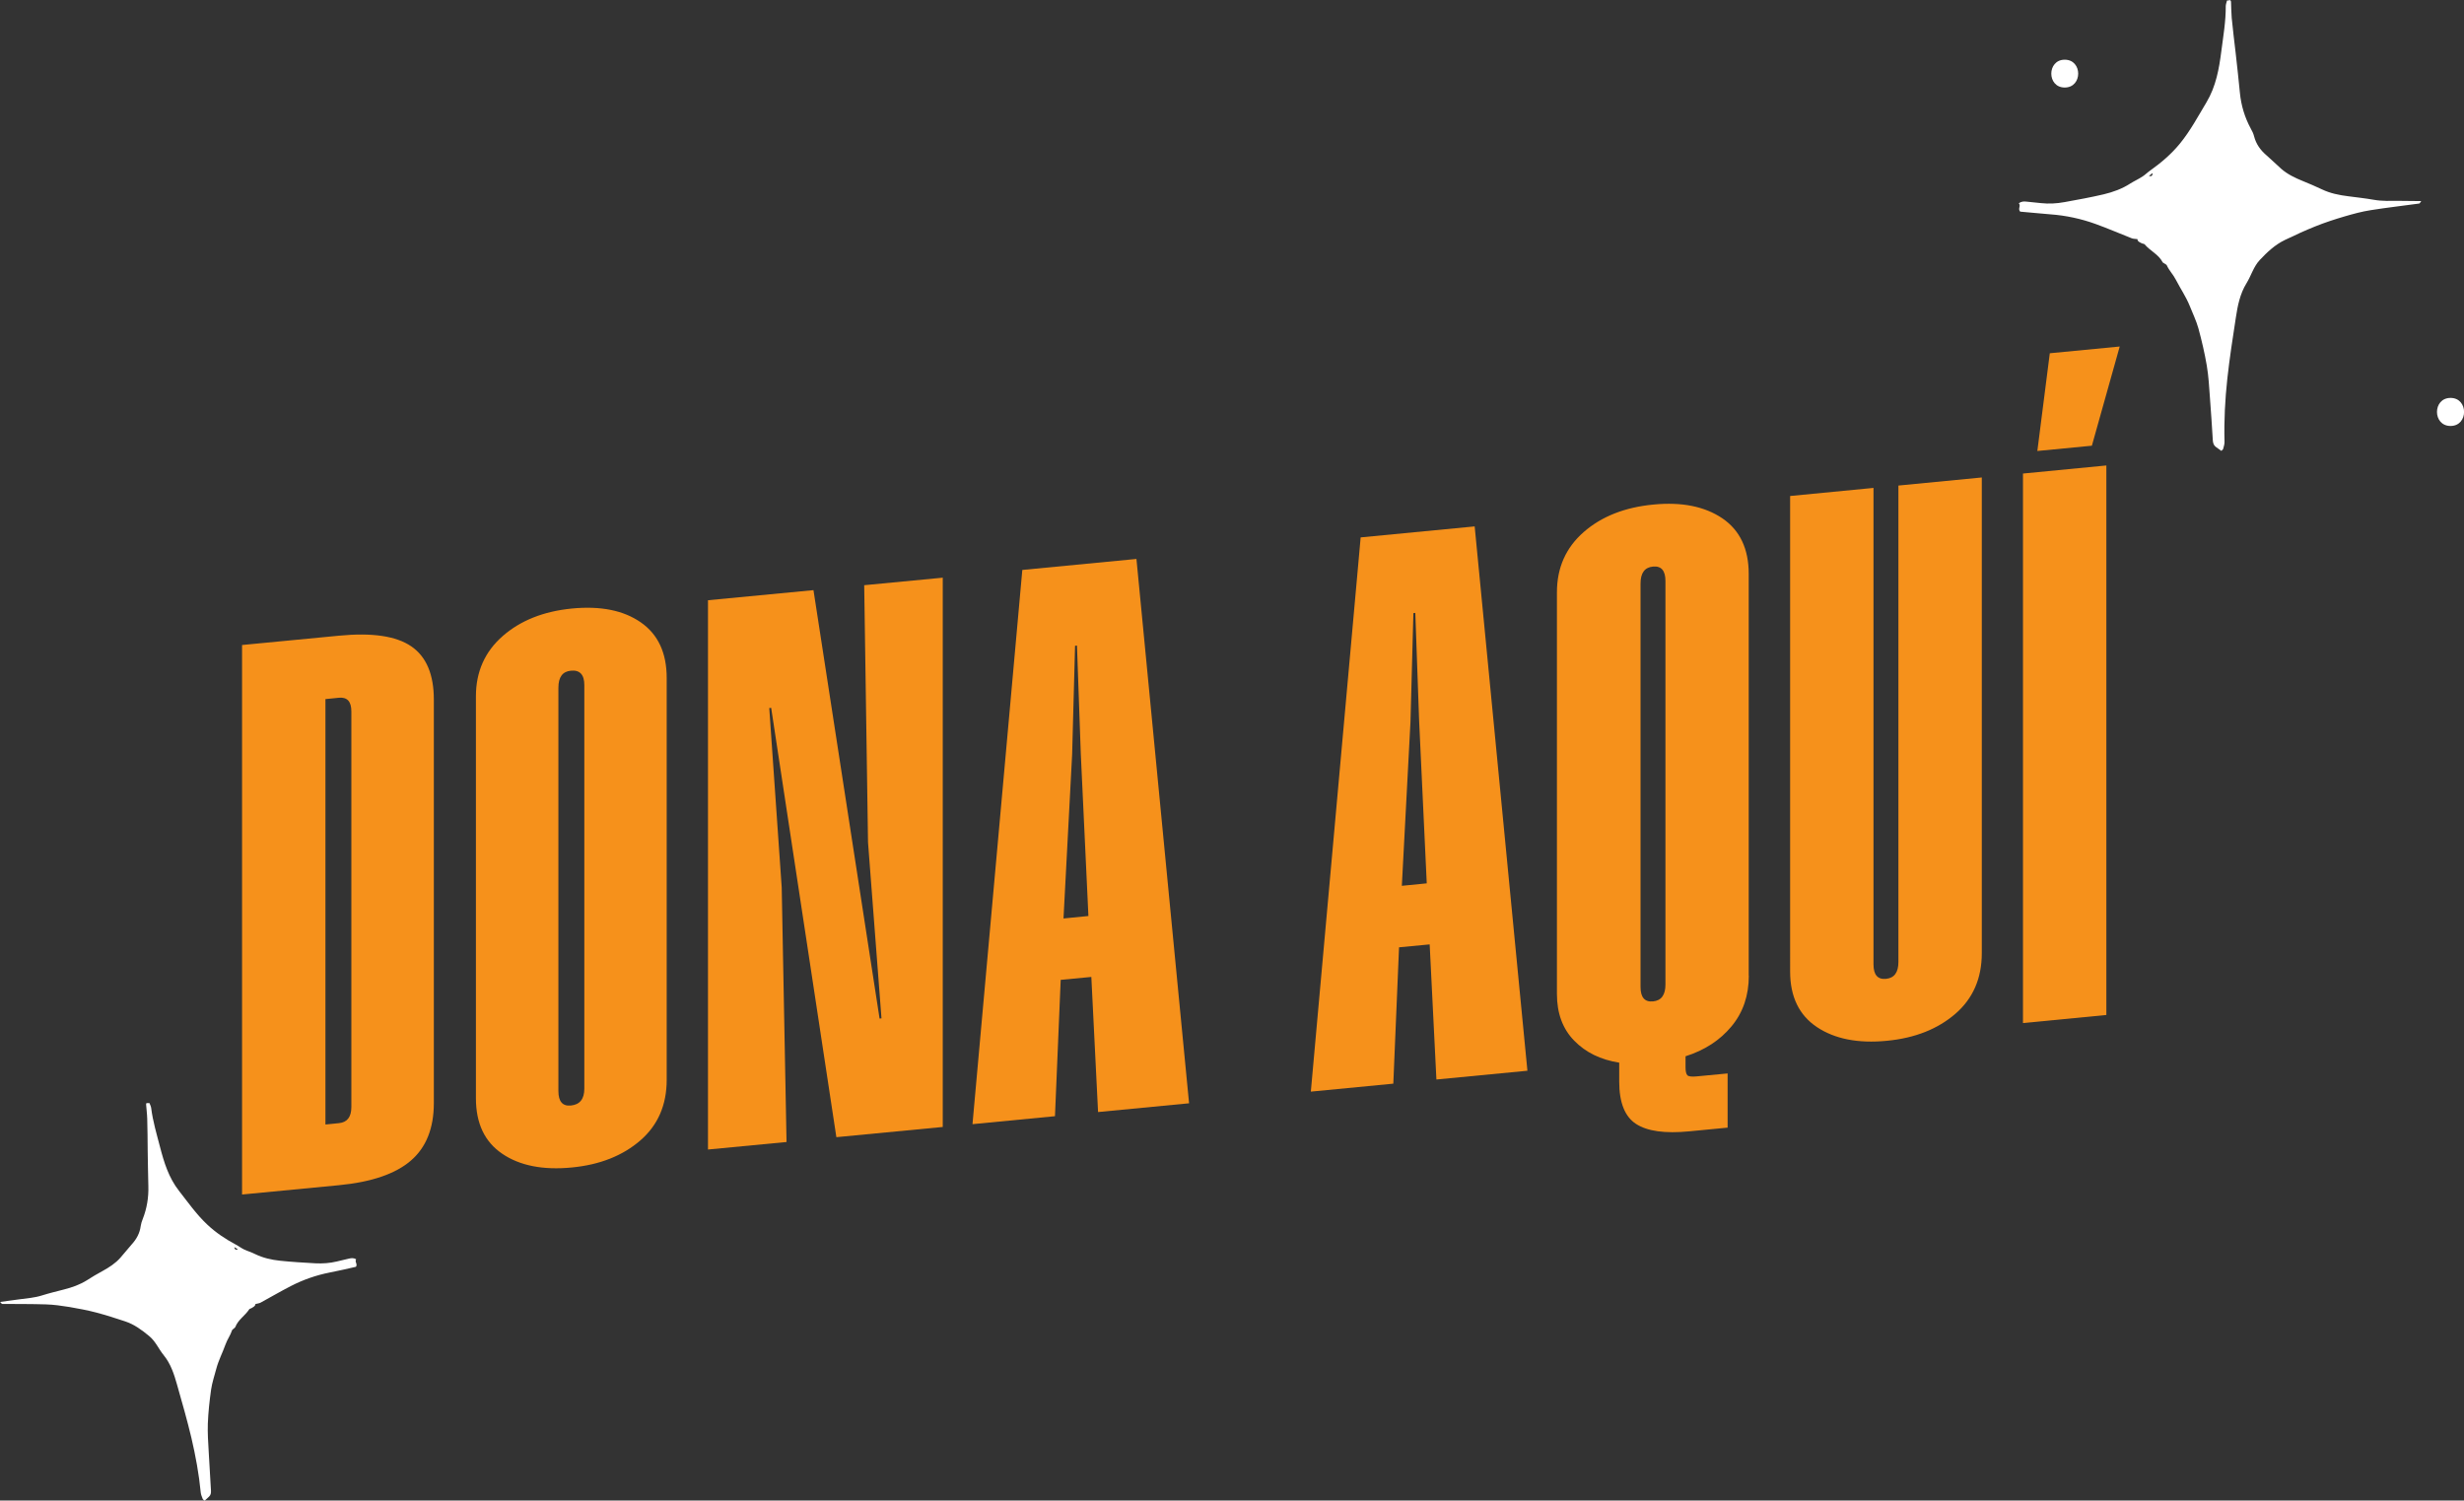 <svg xmlns="http://www.w3.org/2000/svg" xmlns:xlink="http://www.w3.org/1999/xlink" id="Layer_1" x="0px" y="0px" viewBox="0 0 219.57 133.72" style="enable-background:new 0 0 219.57 133.72;" xml:space="preserve"><rect x="0" y="0" width="219.57" height="133.72" fill="#333333" stroke="none"/><style type="text/css">	.st0{fill:#FFFFFF;}	.st1{fill:#F6911B;}</style><g>	<path class="st0" d="M22.4,116.58c-0.07,0.04-0.17,0.05-0.2,0.11c-0.36,0.56-0.99,0.92-1.23,1.57c-0.02,0.05-0.09,0.09-0.14,0.14  c-0.06,0.05-0.14,0.1-0.16,0.17c-0.14,0.43-0.42,0.8-0.57,1.23c-0.26,0.73-0.63,1.43-0.83,2.19c-0.16,0.61-0.37,1.22-0.46,1.85  c-0.14,1-0.25,2.01-0.29,3.02c-0.03,0.85,0.03,1.7,0.08,2.55c0.06,1.15,0.14,2.29,0.2,3.44c0.01,0.2-0.02,0.38-0.17,0.52  c-0.12,0.11-0.25,0.23-0.39,0.36c-0.05-0.05-0.14-0.08-0.17-0.14c-0.07-0.19-0.16-0.38-0.18-0.57c-0.16-1.66-0.46-3.29-0.84-4.91  c-0.38-1.59-0.83-3.16-1.28-4.74c-0.26-0.92-0.56-1.84-1.18-2.6c-0.45-0.55-0.72-1.23-1.29-1.7c-0.66-0.55-1.34-1.05-2.16-1.32  c-0.84-0.28-1.69-0.55-2.55-0.78c-0.8-0.21-1.61-0.36-2.42-0.5c-0.69-0.11-1.39-0.21-2.09-0.23c-1.29-0.04-2.59-0.03-3.88-0.04  c-0.05,0-0.09-0.08-0.19-0.18c0.62-0.09,1.17-0.16,1.71-0.23c0.68-0.09,1.37-0.14,2.03-0.35c0.64-0.2,1.3-0.36,1.96-0.53  c0.71-0.18,1.39-0.42,2.02-0.81c0.46-0.3,0.94-0.58,1.42-0.84c0.58-0.32,1.14-0.68,1.58-1.18c0.35-0.39,0.67-0.81,1.01-1.19  c0.43-0.47,0.72-1,0.8-1.64c0.03-0.21,0.1-0.42,0.18-0.62c0.37-0.94,0.53-1.92,0.5-2.93c-0.03-1.07-0.04-2.13-0.06-3.2  c-0.01-0.93-0.01-1.86-0.04-2.79c-0.01-0.43-0.07-0.86-0.1-1.29c0-0.04,0.02-0.07,0.03-0.12c0.09,0,0.18,0,0.27,0  c0.06,0.16,0.13,0.29,0.15,0.43c0.15,1.19,0.49,2.33,0.79,3.48c0.36,1.39,0.78,2.75,1.69,3.91c0.8,1.02,1.54,2.08,2.49,2.98  c0.78,0.74,1.65,1.32,2.59,1.82c0.23,0.12,0.45,0.29,0.69,0.41c0.33,0.16,0.69,0.26,1.02,0.43c0.7,0.34,1.45,0.51,2.22,0.59  c1.05,0.11,2.1,0.17,3.15,0.23c0.63,0.03,1.27-0.01,1.89-0.16c0.37-0.09,0.73-0.17,1.1-0.26c0.21-0.05,0.42-0.07,0.64,0.06  c-0.16,0.22,0.15,0.42-0.02,0.67c-0.76,0.17-1.55,0.36-2.34,0.51c-1.22,0.24-2.38,0.65-3.47,1.21c-0.91,0.47-1.8,0.99-2.7,1.48  c-0.12,0.06-0.26,0.07-0.45,0.12C22.76,116.4,22.56,116.48,22.4,116.58 M20.88,111.14c0.04,0.26,0.17,0.25,0.32,0.19  C21.11,111.28,21.02,111.23,20.88,111.14"></path>	<path class="st0" d="M218.37,37.96c1.61,0,1.61-2.5,0-2.5C216.76,35.46,216.76,37.96,218.37,37.96"></path>	<path class="st0" d="M183.99,7.8c1.6,0,1.6-2.48,0-2.48C182.4,5.32,182.39,7.8,183.99,7.8"></path>	<path class="st0" d="M190.47,21.31c-0.22-0.03-0.38-0.02-0.52-0.08c-1.07-0.42-2.13-0.88-3.21-1.27c-1.3-0.47-2.65-0.76-4.04-0.86  c-0.91-0.07-1.81-0.17-2.68-0.24c-0.23-0.26,0.09-0.52-0.12-0.74c0.23-0.18,0.46-0.18,0.7-0.15c0.42,0.05,0.84,0.09,1.26,0.13  c0.71,0.08,1.42,0.04,2.12-0.09c1.16-0.21,2.32-0.42,3.47-0.69c0.84-0.2,1.65-0.49,2.39-0.97c0.35-0.22,0.73-0.39,1.08-0.62  c0.25-0.16,0.46-0.38,0.71-0.55c0.97-0.69,1.87-1.46,2.63-2.39c0.93-1.14,1.61-2.42,2.36-3.67c0.85-1.42,1.13-3,1.33-4.59  c0.17-1.32,0.4-2.64,0.39-3.98c0-0.16,0.07-0.32,0.11-0.5c0.09-0.01,0.19-0.02,0.3-0.04c0.02,0.05,0.05,0.09,0.06,0.13  c0.02,0.48,0.02,0.97,0.06,1.45c0.1,1.04,0.23,2.07,0.35,3.11c0.13,1.19,0.27,2.38,0.38,3.57c0.11,1.13,0.43,2.19,0.97,3.19  c0.12,0.21,0.23,0.43,0.29,0.67c0.18,0.71,0.57,1.25,1.12,1.72c0.44,0.38,0.86,0.8,1.3,1.19c0.56,0.49,1.23,0.81,1.92,1.09  c0.58,0.23,1.14,0.48,1.7,0.74c0.75,0.36,1.55,0.52,2.36,0.62c0.75,0.1,1.51,0.18,2.25,0.31c0.77,0.14,1.54,0.1,2.31,0.1  c0.62,0,1.24,0.01,1.94,0.02c-0.09,0.11-0.13,0.22-0.19,0.22c-1.44,0.2-2.88,0.36-4.32,0.59c-0.78,0.12-1.54,0.33-2.3,0.55  c-0.89,0.26-1.77,0.55-2.62,0.89c-0.93,0.37-1.83,0.79-2.73,1.22c-0.87,0.42-1.56,1.07-2.22,1.77c-0.57,0.61-0.77,1.4-1.19,2.08  c-0.58,0.94-0.79,2-0.95,3.06c-0.28,1.81-0.56,3.63-0.76,5.45c-0.2,1.85-0.3,3.72-0.25,5.59c0.01,0.22-0.06,0.45-0.12,0.66  c-0.02,0.07-0.11,0.12-0.16,0.18c-0.18-0.13-0.33-0.24-0.49-0.35c-0.19-0.14-0.25-0.34-0.27-0.55c-0.08-1.29-0.16-2.57-0.26-3.85  c-0.07-0.95-0.12-1.91-0.28-2.85c-0.19-1.12-0.45-2.23-0.75-3.33c-0.19-0.68-0.51-1.33-0.77-1.99c-0.33-0.82-0.83-1.54-1.23-2.32  c-0.23-0.46-0.6-0.82-0.81-1.29c-0.03-0.07-0.13-0.11-0.2-0.16c-0.06-0.05-0.15-0.07-0.18-0.13c-0.36-0.7-1.11-1-1.59-1.58  c-0.05-0.06-0.16-0.05-0.24-0.09C190.7,21.6,190.47,21.53,190.47,21.31 M191.49,15.68c0.18,0.04,0.33,0.04,0.33-0.26  C191.68,15.54,191.59,15.61,191.49,15.68"></path>	<g>		<path class="st1" d="M38.66,98.3c0,2.24-0.68,3.95-2.05,5.13c-1.37,1.18-3.5,1.91-6.41,2.19l-8.63,0.83V57.48l8.63-0.83   c2.96-0.29,5.11,0.03,6.45,0.95c1.34,0.92,2.01,2.5,2.01,4.74V98.3z M31.31,63.4c0-0.89-0.37-1.29-1.11-1.22l-1.2,0.12v37.91   l1.2-0.12c0.74-0.07,1.11-0.55,1.11-1.44V63.4z"></path>		<path class="st1" d="M59.41,96.23c0,2.24-0.78,4.04-2.35,5.4c-1.57,1.36-3.6,2.17-6.11,2.41c-2.56,0.25-4.63-0.16-6.19-1.22   c-1.57-1.06-2.35-2.71-2.35-4.95V62.05c0-2.19,0.8-3.98,2.39-5.37c1.59-1.39,3.64-2.2,6.15-2.45c2.56-0.25,4.61,0.16,6.15,1.23   c1.54,1.07,2.31,2.72,2.31,4.95V96.23z M52.07,61.05c0-0.93-0.4-1.36-1.2-1.28c-0.74,0.07-1.11,0.57-1.11,1.51v35.95   c0,0.93,0.37,1.36,1.11,1.29c0.8-0.08,1.2-0.58,1.2-1.51V61.05z"></path>		<path class="st1" d="M84.01,100.43l-9.48,0.91l-5.81-38.26l-0.17,0.02l1.11,15.98l0.43,22.69l-7,0.67V53.49l9.4-0.9l5.89,38.18   l0.17-0.02l-1.2-15.69l-0.34-22.91l7-0.67V100.43z"></path>		<path class="st1" d="M105.96,98.32l-8.11,0.78l-0.6-12.04l-2.73,0.26l-0.51,12.15l-7.35,0.71l4.44-49.39l10.17-0.98L105.96,98.32z    M96.99,81.63l-0.68-14.48l-0.34-9.62l-0.17,0.02l-0.26,9.68l-0.77,14.62L96.99,81.63z"></path>		<path class="st1" d="M136.11,95.42L128,96.2l-0.6-12.04l-2.73,0.26l-0.51,12.15l-7.35,0.71l4.44-49.39l10.16-0.98L136.11,95.42z    M127.14,78.72l-0.68-14.48l-0.34-9.62l-0.17,0.02l-0.26,9.68l-0.77,14.62L127.14,78.72z"></path>		<path class="st1" d="M155.84,86.94c0,1.77-0.51,3.28-1.54,4.52c-1.03,1.24-2.39,2.13-4.1,2.67v0.98c0,0.37,0.06,0.61,0.17,0.72   c0.11,0.1,0.4,0.14,0.85,0.09l2.73-0.26v4.83l-3.42,0.33c-2.17,0.21-3.74-0.01-4.74-0.66c-1-0.65-1.5-1.91-1.5-3.77V94.7   c-1.65-0.26-2.99-0.91-4.01-1.96c-1.02-1.04-1.54-2.43-1.54-4.15V52.78c0-2.19,0.8-3.98,2.39-5.37c1.59-1.39,3.67-2.21,6.24-2.45   c2.5-0.24,4.54,0.17,6.11,1.23c1.56,1.06,2.35,2.71,2.35,4.95V86.94z M148.41,51.78c0-0.93-0.37-1.36-1.11-1.29   s-1.11,0.57-1.11,1.51v35.95c0,0.93,0.37,1.36,1.11,1.29s1.11-0.57,1.11-1.51V51.78z"></path>		<path class="st1" d="M176.6,84.94c0,2.24-0.78,4.04-2.35,5.4c-1.57,1.36-3.6,2.17-6.11,2.41c-2.56,0.25-4.64-0.16-6.23-1.22   c-1.59-1.06-2.39-2.71-2.39-4.95V44.2l7.43-0.72v42.46c0,0.93,0.37,1.36,1.11,1.29c0.74-0.07,1.11-0.57,1.11-1.51V43.27l7.43-0.72   V84.94z"></path>		<path class="st1" d="M187.7,90.45l-7.43,0.72V42.2l7.43-0.72V90.45z M181.55,40.19l1.11-8.71l6.23-0.6l-2.48,8.84L181.55,40.19z"></path>	</g></g></svg>